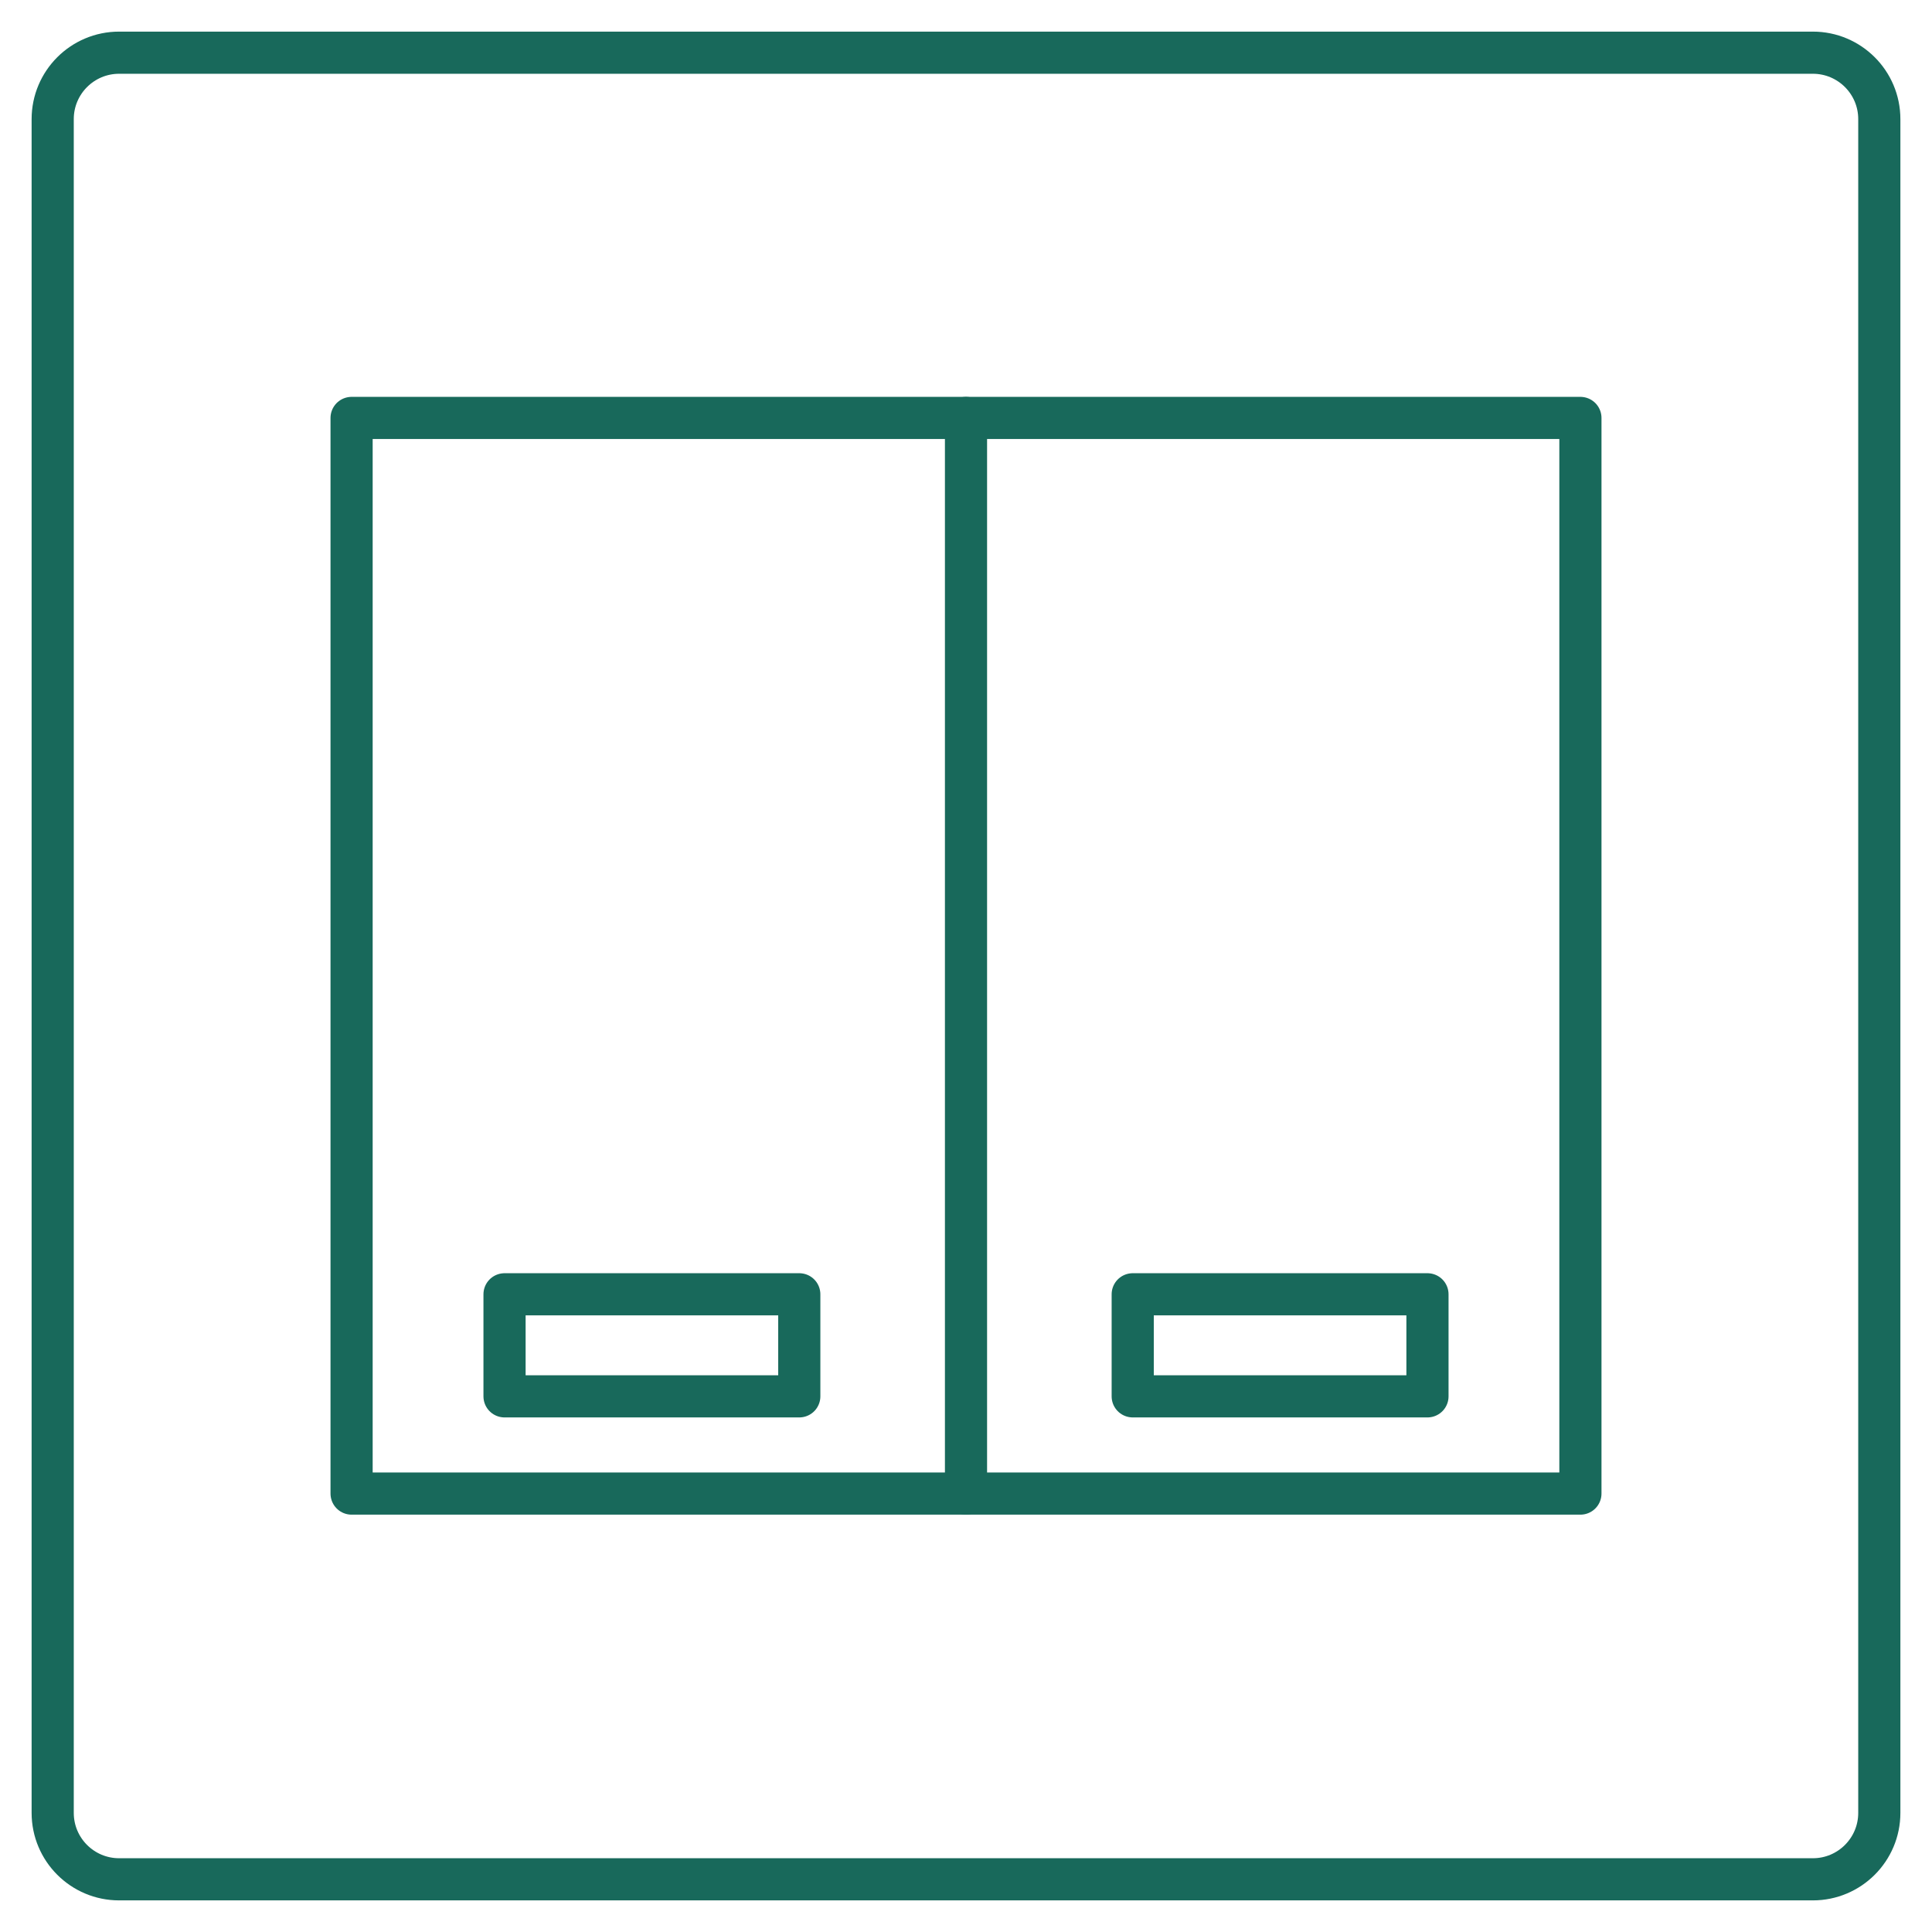 <?xml version="1.0" encoding="UTF-8"?> <svg xmlns="http://www.w3.org/2000/svg" width="55" height="55" viewBox="0 0 55 55" fill="none"> <g clip-path="url(#clip0_525_2301)"> <path d="M51.609 1.5H3.391C2.347 1.5 1.5 2.347 1.5 3.391V51.609C1.5 52.653 2.347 53.5 3.391 53.5H51.609C52.653 53.5 53.5 52.653 53.5 51.609V3.391C53.5 2.347 52.653 1.5 51.609 1.5Z" stroke="#18695B" stroke-width="1.2" stroke-linecap="round" stroke-linejoin="round"></path> <path d="M44.991 11.898H10.009V42.519H44.991V11.898Z" stroke="#18695B" stroke-width="1.2" stroke-linecap="round" stroke-linejoin="round"></path> <path d="M27.5 11.898V42.519" stroke="#18695B" stroke-width="1.2" stroke-linecap="round" stroke-linejoin="round"></path> <path d="M40.637 36.846H32.246V39.751H40.637V36.846Z" stroke="#18695B" stroke-width="1.2" stroke-linecap="round" stroke-linejoin="round"></path> <path d="M22.754 36.846H14.363V39.751H22.754V36.846Z" stroke="#18695B" stroke-width="1.2" stroke-linecap="round" stroke-linejoin="round"></path> </g> <defs> <clipPath id="clip0_525_2301"> <rect width="55" height="55" fill="white"></rect> </clipPath> </defs> </svg> 
